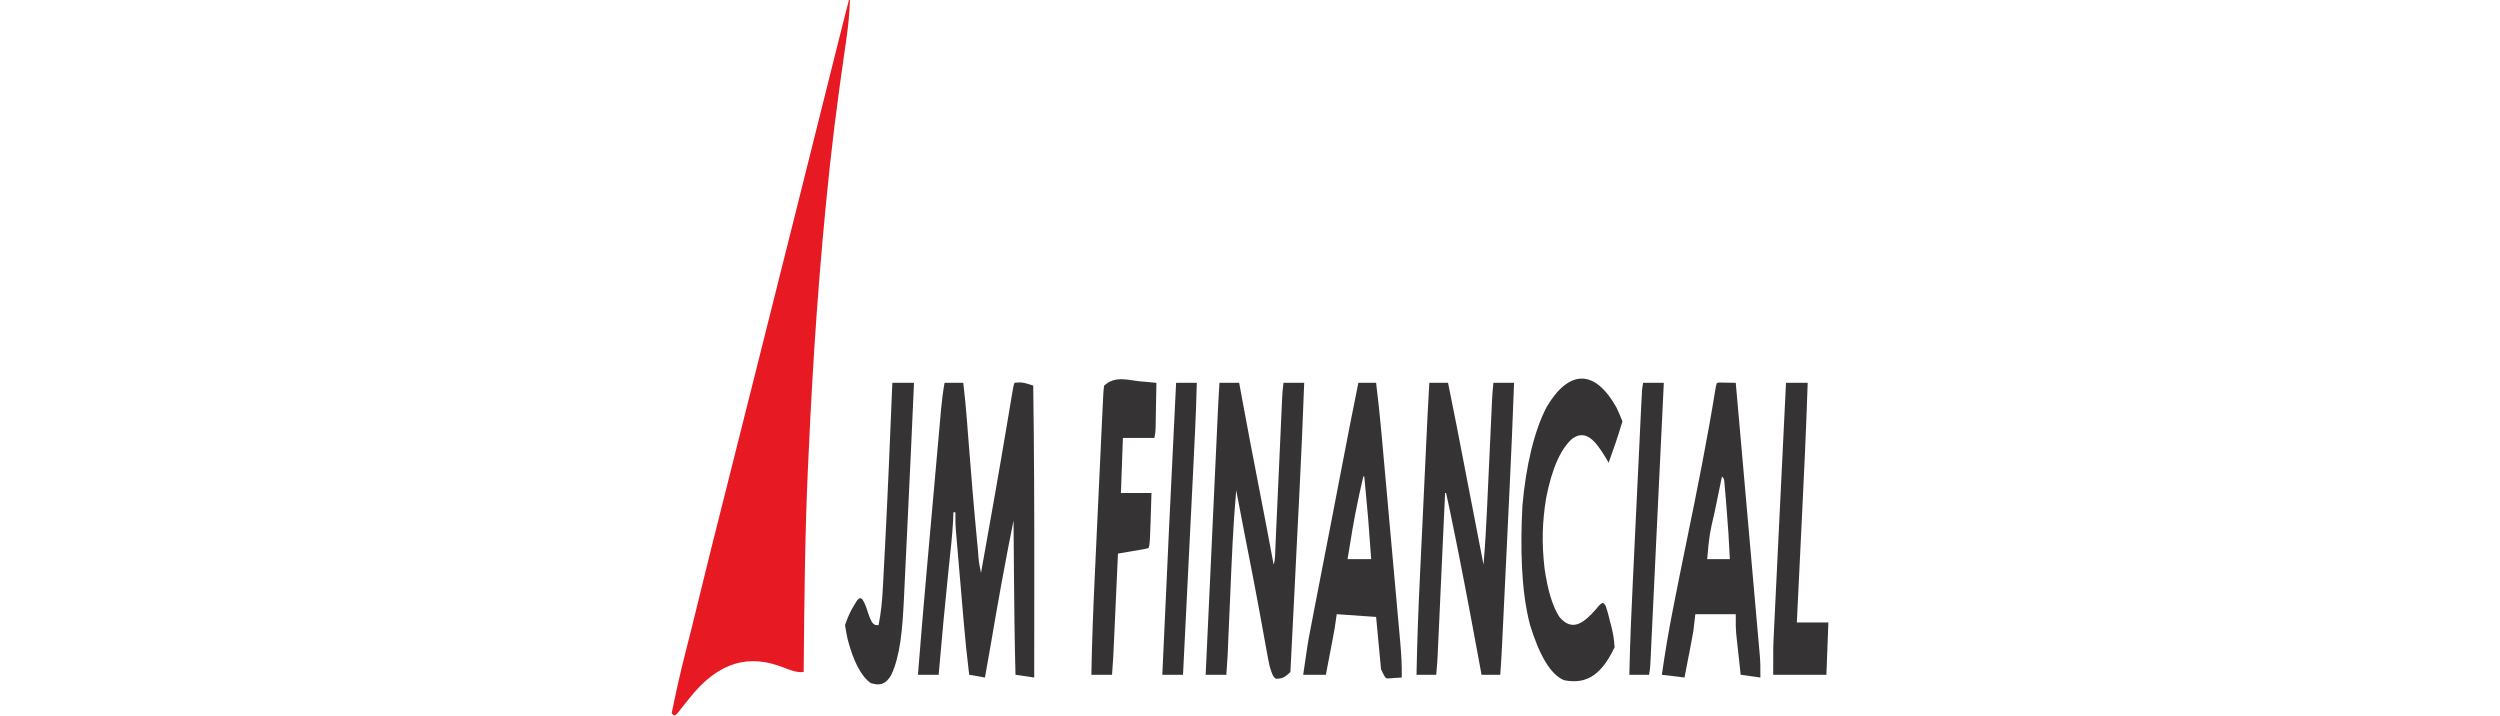 <?xml version="1.0" encoding="UTF-8"?>
<svg xmlns="http://www.w3.org/2000/svg" xmlns:xlink="http://www.w3.org/1999/xlink" width="199px" height="57px" viewBox="0 0 189 117" version="1.1">
<g id="surface1">
<path style=" stroke:none;fill-rule:nonzero;fill:rgb(90.588%,10.196%,14.118%);fill-opacity:1;" d="M 28.977 0 C 29.031 0 29.086 0 29.141 0 C 29.051 2.223 28.879 4.102 28.578 6.176 C 28.539 6.457 28.5 6.734 28.461 7.023 C 28.375 7.617 28.289 8.215 28.203 8.809 C 27.98 10.379 27.762 11.953 27.539 13.527 C 27.496 13.84 27.453 14.152 27.41 14.473 C 26.855 18.449 26.363 22.465 25.918 26.551 C 25.871 27 25.82 27.449 25.77 27.914 C 24.152 43.066 23.074 58.57 22.379 74.25 C 22.34 75.012 22.305 75.773 22.27 76.535 C 21.77 87.539 21.676 98.723 21.574 109.801 C 20.43 109.93 19.336 109.473 18.207 109.031 C 12.797 106.941 7.738 107.863 2.738 114.301 C 2.32 114.832 1.898 115.355 1.48 115.875 C 1.297 116.102 1.117 116.328 0.934 116.562 C 0.484 117 0.484 117 0 116.551 C 0.746 112.949 1.516 109.453 2.391 106.09 C 3.023 103.668 3.625 101.195 4.227 98.719 C 5.766 92.375 7.344 86.105 8.93 79.844 C 9.551 77.387 10.168 74.918 10.785 72.449 C 11.48 69.672 12.18 66.895 12.879 64.125 C 13.957 59.859 15.027 55.582 16.098 51.301 C 17.164 47.047 18.227 42.797 19.297 38.559 C 20.168 35.129 21.027 31.68 21.883 28.227 C 22.863 24.281 23.848 20.348 24.836 16.414 C 25.125 15.266 25.41 14.113 25.699 12.961 C 26.254 10.738 26.812 8.52 27.367 6.301 C 27.453 5.969 27.535 5.637 27.621 5.297 C 27.848 4.391 28.074 3.488 28.305 2.586 C 28.371 2.32 28.438 2.055 28.508 1.781 C 28.66 1.18 28.816 0.59 28.977 0 Z M 28.977 0 "/>
<path style=" stroke:none;fill-rule:nonzero;fill:rgb(21.176%,20%,20.392%);fill-opacity:1;" d="M 44.594 62.551 C 45.602 62.551 46.613 62.551 47.652 62.551 C 47.895 64.59 48.09 66.555 48.246 68.645 C 48.301 69.316 48.352 69.984 48.402 70.656 C 48.43 71.004 48.457 71.352 48.484 71.711 C 48.914 77.266 49.367 82.797 49.895 88.285 C 49.945 88.773 49.992 89.266 50.039 89.773 C 50.188 91.84 50.188 91.84 50.551 93.602 C 52.059 85.223 53.543 76.82 54.965 68.324 C 55.023 67.965 55.086 67.605 55.148 67.234 C 55.258 66.57 55.371 65.902 55.48 65.23 C 55.844 63.051 55.844 63.051 56.023 62.551 C 56.266 62.504 56.508 62.492 56.75 62.492 C 56.879 62.492 57.012 62.492 57.145 62.492 C 57.566 62.543 57.973 62.645 58.391 62.777 C 58.52 62.82 58.648 62.859 58.781 62.902 C 58.883 62.934 58.98 62.969 59.082 63 C 59.227 73.277 59.266 83.539 59.254 93.824 C 59.254 95.738 59.254 97.652 59.25 99.566 C 59.25 103.277 59.246 106.988 59.242 110.699 C 58.234 110.551 57.227 110.402 56.184 110.25 C 56.039 104.785 55.977 99.332 55.934 93.852 C 55.926 92.996 55.918 92.137 55.914 91.277 C 55.895 89.203 55.879 87.125 55.863 85.051 C 54.492 91.852 53.25 98.773 52.055 105.824 C 51.777 107.461 51.488 109.082 51.195 110.699 C 50.344 110.551 49.496 110.402 48.617 110.25 C 48.254 107.309 47.957 104.367 47.699 101.34 C 47.645 100.664 47.645 100.664 47.582 99.977 C 47.504 99.035 47.422 98.094 47.344 97.148 C 47.219 95.707 47.094 94.262 46.969 92.82 C 46.891 91.898 46.812 90.98 46.734 90.062 C 46.699 89.629 46.66 89.199 46.621 88.758 C 46.59 88.355 46.555 87.953 46.52 87.539 C 46.488 87.188 46.461 86.836 46.43 86.477 C 46.363 85.5 46.363 85.5 46.363 83.699 C 46.258 83.699 46.152 83.699 46.043 83.699 C 46.02 84.301 46.02 84.301 46 84.91 C 45.863 87.562 45.559 90.109 45.289 92.672 C 44.68 98.496 44.137 104.352 43.629 110.25 C 42.512 110.25 41.395 110.25 40.246 110.25 C 40.695 104.527 41.176 98.836 41.684 93.152 C 41.758 92.32 41.832 91.492 41.906 90.66 C 42.059 88.934 42.211 87.211 42.367 85.488 C 42.562 83.281 42.762 81.07 42.957 78.863 C 43.109 77.156 43.262 75.445 43.414 73.738 C 43.488 72.922 43.559 72.109 43.633 71.293 C 43.73 70.16 43.832 69.027 43.934 67.895 C 43.965 67.562 43.992 67.227 44.023 66.883 C 44.168 65.301 44.332 64.023 44.594 62.551 Z M 44.594 62.551 "/>
<path style=" stroke:none;fill-rule:nonzero;fill:rgb(21.176%,20%,20.392%);fill-opacity:1;" d="M 89.508 62.551 C 90.57 62.551 91.633 62.551 92.73 62.551 C 92.859 63.246 92.988 63.945 93.117 64.664 C 94.078 69.848 95.051 75.012 96.055 80.125 C 96.844 84.141 97.605 88.191 98.363 92.25 C 98.648 91.457 98.609 90.289 98.66 89.211 C 98.695 88.379 98.695 88.379 98.734 87.531 C 98.75 87.23 98.762 86.934 98.773 86.625 C 98.816 85.695 98.859 84.766 98.902 83.836 C 98.977 82.195 99.051 80.555 99.125 78.914 C 99.242 76.293 99.359 73.668 99.48 71.047 C 99.52 70.129 99.562 69.211 99.602 68.297 C 99.641 67.461 99.641 67.461 99.68 66.605 C 99.699 66.117 99.723 65.625 99.746 65.117 C 99.812 63.898 99.812 63.898 99.973 62.551 C 101.09 62.551 102.203 62.551 103.355 62.551 C 103.141 68.523 102.879 74.457 102.578 80.402 C 102.535 81.258 102.492 82.113 102.449 82.969 C 102.34 85.188 102.227 87.406 102.113 89.625 C 102 91.906 101.887 94.184 101.773 96.461 C 101.547 100.906 101.324 105.355 101.102 109.801 C 100.457 110.426 99.914 110.84 99.23 110.867 C 99.082 110.883 98.934 110.895 98.781 110.906 C 98.23 110.633 98.086 110.062 97.719 108.898 C 97.469 107.738 97.469 107.738 97.23 106.414 C 97.141 105.922 97.051 105.43 96.961 104.926 C 96.867 104.398 96.77 103.871 96.672 103.332 C 96.473 102.227 96.27 101.125 96.07 100.023 C 96.02 99.746 95.969 99.469 95.914 99.184 C 95.438 96.586 94.941 94.02 94.441 91.461 C 94.359 91.062 94.281 90.664 94.203 90.25 C 94.051 89.48 93.898 88.715 93.75 87.945 C 93.238 85.344 92.742 82.719 92.246 80.102 C 91.738 85.816 91.508 91.613 91.262 97.453 C 91.195 98.93 91.133 100.402 91.066 101.879 C 91.027 102.789 90.988 103.703 90.949 104.613 C 90.934 105.023 90.914 105.438 90.898 105.863 C 90.883 106.223 90.867 106.582 90.852 106.953 C 90.793 108.059 90.715 109.156 90.637 110.25 C 89.52 110.25 88.406 110.25 87.254 110.25 C 87.527 104.43 87.797 98.609 88.066 92.789 C 88.191 90.086 88.316 87.383 88.441 84.68 C 88.562 82.07 88.684 79.461 88.805 76.855 C 88.852 75.859 88.898 74.863 88.945 73.871 C 89.008 72.477 89.074 71.082 89.137 69.688 C 89.168 69.07 89.168 69.07 89.195 68.441 C 89.215 68.059 89.23 67.676 89.25 67.281 C 89.266 66.953 89.281 66.625 89.297 66.285 C 89.359 65.035 89.434 63.793 89.508 62.551 Z M 89.508 62.551 "/>
<path style=" stroke:none;fill-rule:nonzero;fill:rgb(21.176%,20%,20.392%);fill-opacity:1;" d="M 123.801 62.551 C 124.809 62.551 125.82 62.551 126.859 62.551 C 127.812 67.227 128.734 71.945 129.641 76.695 C 130.633 81.898 131.641 87.078 132.652 92.25 C 132.926 89.066 133.102 85.898 133.25 82.652 C 133.273 82.133 133.297 81.613 133.32 81.078 C 133.398 79.43 133.473 77.781 133.551 76.133 C 133.625 74.48 133.703 72.824 133.781 71.168 C 133.828 70.141 133.875 69.113 133.922 68.086 C 133.941 67.621 133.965 67.156 133.988 66.68 C 134.004 66.273 134.023 65.863 134.043 65.445 C 134.102 64.352 134.102 64.352 134.266 62.551 C 135.379 62.551 136.496 62.551 137.645 62.551 C 137.434 68.359 137.191 74.141 136.91 79.93 C 136.871 80.738 136.832 81.547 136.793 82.355 C 136.711 84.035 136.633 85.711 136.551 87.387 C 136.445 89.531 136.344 91.68 136.242 93.824 C 136.16 95.488 136.082 97.152 136 98.812 C 135.965 99.605 135.926 100.398 135.887 101.191 C 135.836 102.289 135.781 103.391 135.727 104.492 C 135.703 104.977 135.703 104.977 135.68 105.473 C 135.602 107.082 135.504 108.652 135.391 110.25 C 134.383 110.25 133.371 110.25 132.332 110.25 C 132.191 109.488 132.051 108.727 131.906 107.941 C 130.402 99.793 128.883 91.676 127.23 83.758 C 127.164 83.43 127.094 83.102 127.023 82.766 C 126.867 82.02 126.703 81.281 126.535 80.551 C 126.484 80.551 126.43 80.551 126.375 80.551 C 126.359 80.895 126.344 81.242 126.328 81.598 C 126.18 84.855 126.031 88.113 125.879 91.371 C 125.805 93.043 125.727 94.719 125.648 96.395 C 125.578 98.012 125.504 99.629 125.43 101.242 C 125.398 101.859 125.371 102.477 125.344 103.094 C 125.305 103.957 125.266 104.82 125.223 105.684 C 125.203 106.176 125.18 106.668 125.156 107.176 C 125.086 108.449 125.086 108.449 124.926 110.25 C 123.863 110.25 122.801 110.25 121.707 110.25 C 121.805 104.844 122.008 99.535 122.266 94.172 C 122.305 93.344 122.344 92.512 122.383 91.68 C 122.484 89.516 122.586 87.355 122.691 85.191 C 122.773 83.422 122.859 81.652 122.941 79.883 C 123.043 77.766 123.141 75.648 123.242 73.531 C 123.262 73.129 123.277 72.727 123.297 72.316 C 123.352 71.18 123.406 70.047 123.461 68.914 C 123.477 68.578 123.492 68.246 123.508 67.906 C 123.594 66.113 123.695 64.336 123.801 62.551 Z M 123.801 62.551 "/>
<path style=" stroke:none;fill-rule:nonzero;fill:rgb(21.176%,20%,20.392%);fill-opacity:1;" d="M 112.207 62.551 C 113.164 62.551 114.121 62.551 115.105 62.551 C 115.441 65.285 115.734 68.012 115.984 70.816 C 116.039 71.418 116.039 71.418 116.094 72.031 C 116.211 73.34 116.328 74.648 116.445 75.957 C 116.527 76.871 116.609 77.789 116.695 78.703 C 116.867 80.617 117.035 82.531 117.207 84.445 C 117.426 86.895 117.648 89.344 117.867 91.793 C 118.039 93.684 118.207 95.57 118.379 97.461 C 118.457 98.363 118.539 99.27 118.621 100.172 C 118.734 101.434 118.848 102.695 118.961 103.957 C 119.012 104.516 119.012 104.516 119.062 105.082 C 119.23 107 119.328 108.707 119.293 110.699 C 118.848 110.738 118.406 110.762 117.965 110.785 C 117.84 110.797 117.715 110.809 117.586 110.82 C 117.465 110.824 117.344 110.828 117.219 110.832 C 117.105 110.84 116.996 110.848 116.879 110.852 C 116.555 110.699 116.555 110.699 115.91 109.352 C 115.645 106.527 115.379 103.707 115.105 100.801 C 111.918 100.578 111.918 100.578 108.668 100.352 C 108.562 101.094 108.453 101.836 108.344 102.602 C 108.23 103.234 108.117 103.867 107.996 104.492 C 107.938 104.797 107.879 105.102 107.82 105.418 C 107.746 105.797 107.676 106.176 107.602 106.566 C 107.367 107.781 107.137 108.996 106.895 110.25 C 105.676 110.25 104.453 110.25 103.191 110.25 C 103.918 105.188 103.918 105.188 104.395 102.707 C 104.445 102.438 104.496 102.172 104.551 101.898 C 104.715 101.043 104.879 100.191 105.043 99.336 C 105.16 98.734 105.277 98.129 105.395 97.527 C 106.129 93.703 106.871 89.887 107.617 86.078 C 108.281 82.691 108.934 79.285 109.582 75.883 C 110.438 71.402 111.309 66.961 112.207 62.551 Z M 113.012 77.852 C 112.785 78.824 112.562 79.801 112.348 80.805 C 112.285 81.102 112.223 81.402 112.156 81.711 C 111.496 84.828 110.965 88.051 110.438 91.352 C 111.711 91.352 112.988 91.352 114.301 91.352 C 113.809 84.555 113.809 84.555 113.176 77.852 C 113.121 77.852 113.07 77.852 113.012 77.852 Z M 113.012 77.852 "/>
<path style=" stroke:none;fill-rule:nonzero;fill:rgb(21.176%,20%,20.392%);fill-opacity:1;" d="M 171.105 62.5 C 171.297 62.504 171.297 62.504 171.492 62.508 C 171.699 62.508 171.699 62.508 171.91 62.512 C 172.125 62.516 172.125 62.516 172.348 62.523 C 172.492 62.523 172.637 62.527 172.789 62.527 C 173.148 62.535 173.508 62.539 173.867 62.551 C 174.395 68.496 174.918 74.441 175.441 80.387 C 175.684 83.148 175.93 85.91 176.172 88.668 C 176.406 91.332 176.645 93.996 176.875 96.66 C 176.965 97.68 177.055 98.695 177.145 99.711 C 177.273 101.133 177.398 102.559 177.523 103.98 C 177.559 104.402 177.598 104.824 177.637 105.258 C 177.672 105.645 177.703 106.035 177.738 106.438 C 177.77 106.773 177.797 107.109 177.828 107.457 C 177.891 108.449 177.891 108.449 177.891 110.699 C 176.828 110.551 175.766 110.402 174.672 110.25 C 174.539 109.035 174.406 107.816 174.27 106.566 C 174.207 105.996 174.207 105.996 174.141 105.418 C 174.109 105.113 174.078 104.809 174.043 104.492 C 173.992 104.031 173.992 104.031 173.941 103.559 C 173.867 102.602 173.867 102.602 173.867 100.352 C 171.688 100.352 169.512 100.352 167.266 100.352 C 167.16 101.242 167.055 102.133 166.945 103.051 C 166.836 103.703 166.719 104.352 166.598 104.988 C 166.539 105.289 166.48 105.594 166.422 105.906 C 166.348 106.281 166.273 106.656 166.199 107.043 C 165.969 108.25 165.734 109.457 165.496 110.699 C 163.664 110.477 163.664 110.477 161.793 110.25 C 162.316 106.602 162.895 103.145 163.574 99.703 C 163.664 99.234 163.758 98.77 163.852 98.285 C 164.512 94.926 165.188 91.59 165.871 88.266 C 167.523 80.219 169.148 72.184 170.52 63.727 C 170.723 62.562 170.723 62.562 171.105 62.5 Z M 171.613 77.852 C 171.301 79.367 170.988 80.887 170.676 82.406 C 170.59 82.836 170.5 83.262 170.41 83.703 C 169.562 87.32 169.562 87.32 169.199 91.352 C 170.422 91.352 171.641 91.352 172.902 91.352 C 172.77 88.418 172.59 85.688 172.348 82.828 C 172.312 82.398 172.277 81.965 172.242 81.523 C 172.207 81.113 172.172 80.707 172.137 80.285 C 172.09 79.73 172.09 79.73 172.043 79.16 C 171.965 78.211 171.965 78.211 171.613 77.852 Z M 171.613 77.852 "/>
<path style=" stroke:none;fill-rule:nonzero;fill:rgb(21.176%,20%,20.392%);fill-opacity:1;" d="M 154.387 66.602 C 154.73 67.312 155.039 68.043 155.352 68.852 C 154.645 71.23 153.891 73.434 153.102 75.602 C 152.953 75.352 152.809 75.102 152.656 74.844 C 150.871 71.852 149.348 70.211 147.242 71.605 C 145.332 73.195 143.84 76.473 142.887 81.367 C 142.242 85.285 142.156 88.746 142.625 92.863 C 143.125 96.312 143.879 98.988 145.051 100.801 C 147.145 103.262 148.973 101.852 151.008 99.562 C 151.176 99.359 151.344 99.16 151.52 98.949 C 152.18 98.367 152.18 98.367 152.617 99 C 152.957 100.062 152.957 100.062 153.289 101.391 C 153.457 102.043 153.457 102.043 153.629 102.707 C 153.867 103.781 153.996 104.523 154.066 105.75 C 151.617 111.016 148.832 111.695 145.855 111.148 C 143.578 110.273 141.727 106.91 140.25 102.094 C 138.77 96.434 138.664 89.383 139.008 82.664 C 139.578 76.07 140.965 70.344 142.957 66.52 C 146.574 60.387 150.801 60.195 154.387 66.602 Z M 154.387 66.602 "/>
<path style=" stroke:none;fill-rule:nonzero;fill:rgb(21.176%,20%,20.392%);fill-opacity:1;" d="M 76.449 62.297 C 76.719 62.32 76.988 62.344 77.258 62.367 C 77.906 62.426 78.555 62.488 79.207 62.551 C 79.184 63.883 79.16 65.211 79.137 66.543 C 79.129 66.922 79.121 67.301 79.117 67.691 C 79.109 68.055 79.102 68.418 79.098 68.789 C 79.09 69.125 79.086 69.461 79.078 69.805 C 79.047 70.648 79.047 70.648 78.883 71.551 C 77.184 71.551 75.484 71.551 73.734 71.551 C 73.625 74.52 73.52 77.488 73.41 80.551 C 75.059 80.551 76.703 80.551 78.402 80.551 C 78.152 88.895 78.152 88.895 77.918 89.551 C 77.551 89.652 77.18 89.727 76.812 89.789 C 76.699 89.809 76.59 89.828 76.477 89.848 C 76.121 89.91 75.766 89.969 75.414 90.027 C 75.172 90.07 74.934 90.109 74.695 90.152 C 74.105 90.254 73.516 90.352 72.926 90.449 C 72.902 90.969 72.879 91.488 72.855 92.023 C 72.77 93.957 72.68 95.891 72.594 97.824 C 72.555 98.66 72.516 99.496 72.48 100.332 C 72.426 101.535 72.371 102.738 72.316 103.941 C 72.297 104.312 72.281 104.688 72.262 105.07 C 72.246 105.422 72.23 105.773 72.215 106.133 C 72.199 106.441 72.188 106.746 72.172 107.062 C 72.117 108.133 72.039 109.191 71.961 110.25 C 70.848 110.25 69.73 110.25 68.582 110.25 C 68.68 104.805 68.883 99.449 69.141 94.043 C 69.18 93.199 69.219 92.355 69.258 91.516 C 69.336 89.766 69.418 88.012 69.5 86.262 C 69.605 84.02 69.711 81.777 69.816 79.535 C 69.895 77.805 69.977 76.07 70.059 74.336 C 70.098 73.508 70.133 72.68 70.172 71.855 C 70.227 70.703 70.281 69.551 70.336 68.402 C 70.352 68.062 70.367 67.723 70.383 67.371 C 70.547 63.895 70.547 63.895 70.672 63 C 72.449 61.348 74.602 62.117 76.449 62.297 Z M 76.449 62.297 "/>
<path style=" stroke:none;fill-rule:nonzero;fill:rgb(21.176%,20%,20.392%);fill-opacity:1;" d="M 182.078 62.551 C 183.246 62.551 184.414 62.551 185.621 62.551 C 185.363 70.449 184.988 78.289 184.602 86.145 C 184.504 88.215 184.402 90.285 184.301 92.355 C 184.152 95.473 184 98.586 183.848 101.699 C 185.547 101.699 187.25 101.699 189 101.699 C 188.895 104.523 188.789 107.344 188.68 110.25 C 185.809 110.25 182.941 110.25 179.984 110.25 C 179.984 105.695 179.984 105.695 180.062 104.055 C 180.082 103.684 180.098 103.309 180.117 102.926 C 180.137 102.531 180.156 102.141 180.176 101.734 C 180.195 101.309 180.219 100.879 180.238 100.441 C 180.305 99.047 180.375 97.652 180.441 96.258 C 180.488 95.285 180.535 94.309 180.582 93.336 C 180.707 90.789 180.832 88.238 180.953 85.688 C 181.082 83.082 181.207 80.477 181.332 77.867 C 181.582 72.762 181.828 67.656 182.078 62.551 Z M 182.078 62.551 "/>
<path style=" stroke:none;fill-rule:nonzero;fill:rgb(21.176%,20%,20.392%);fill-opacity:1;" d="M 36.062 62.551 C 37.23 62.551 38.398 62.551 39.602 62.551 C 39.266 70.188 38.918 77.82 38.547 85.445 C 38.469 87.082 38.391 88.719 38.312 90.355 C 38.238 91.977 38.16 93.598 38.078 95.219 C 38.035 96.113 37.992 97.012 37.953 97.906 C 37.707 102.84 37.367 107.098 35.898 110.25 C 34.863 112.086 33.715 111.973 32.52 111.602 C 30.973 110.516 29.656 107.992 28.734 104.34 C 28.555 103.473 28.555 103.473 28.332 102.148 C 28.797 100.754 29.262 99.773 29.852 98.832 C 30.004 98.586 30.152 98.34 30.305 98.09 C 30.75 97.648 30.75 97.648 31.172 97.926 C 31.566 98.57 31.805 99.191 32.098 100.152 C 32.492 101.316 32.742 101.906 33.316 102.121 C 33.559 102.137 33.559 102.137 33.809 102.148 C 34.219 100.105 34.406 98.211 34.52 95.914 C 34.539 95.57 34.559 95.223 34.578 94.867 C 34.637 93.734 34.695 92.598 34.754 91.461 C 34.793 90.672 34.836 89.879 34.879 89.086 C 35.336 80.262 35.703 71.406 36.062 62.551 Z M 36.062 62.551 "/>
<path style=" stroke:none;fill-rule:nonzero;fill:rgb(21.176%,20%,20.392%);fill-opacity:1;" d="M 158.734 62.551 C 159.852 62.551 160.965 62.551 162.113 62.551 C 162.047 63.969 161.977 65.387 161.906 66.848 C 161.883 67.34 161.859 67.832 161.836 68.34 C 161.715 70.871 161.594 73.406 161.469 75.938 C 161.227 80.965 160.984 85.992 160.746 91.02 C 160.645 93.18 160.543 95.34 160.438 97.5 C 160.391 98.539 160.34 99.574 160.289 100.613 C 160.223 102.066 160.152 103.516 160.082 104.965 C 160.062 105.398 160.043 105.832 160.023 106.277 C 160.004 106.672 159.984 107.066 159.965 107.473 C 159.949 107.812 159.934 108.156 159.914 108.512 C 159.859 109.352 159.859 109.352 159.699 110.25 C 158.637 110.25 157.574 110.25 156.48 110.25 C 156.59 104.961 156.82 99.754 157.074 94.508 C 157.117 93.609 157.16 92.715 157.203 91.816 C 157.293 89.949 157.379 88.086 157.469 86.219 C 157.586 83.828 157.699 81.434 157.812 79.039 C 157.902 77.195 157.988 75.348 158.078 73.504 C 158.121 72.621 158.16 71.738 158.203 70.852 C 158.262 69.625 158.32 68.398 158.379 67.172 C 158.398 66.805 158.414 66.438 158.434 66.062 C 158.555 63.555 158.555 63.555 158.734 62.551 Z M 158.734 62.551 "/>
<path style=" stroke:none;fill-rule:nonzero;fill:rgb(21.176%,20%,20.392%);fill-opacity:1;" d="M 82.426 62.551 C 83.543 62.551 84.656 62.551 85.809 62.551 C 85.684 67.645 85.426 72.676 85.172 77.73 C 85.125 78.672 85.078 79.613 85.031 80.551 C 84.91 83.012 84.789 85.469 84.664 87.93 C 84.539 90.445 84.414 92.961 84.289 95.477 C 84.043 100.402 83.797 105.324 83.555 110.25 C 82.438 110.25 81.32 110.25 80.172 110.25 C 80.887 94.336 81.633 78.438 82.426 62.551 Z M 82.426 62.551 "/>
</g>
</svg>
